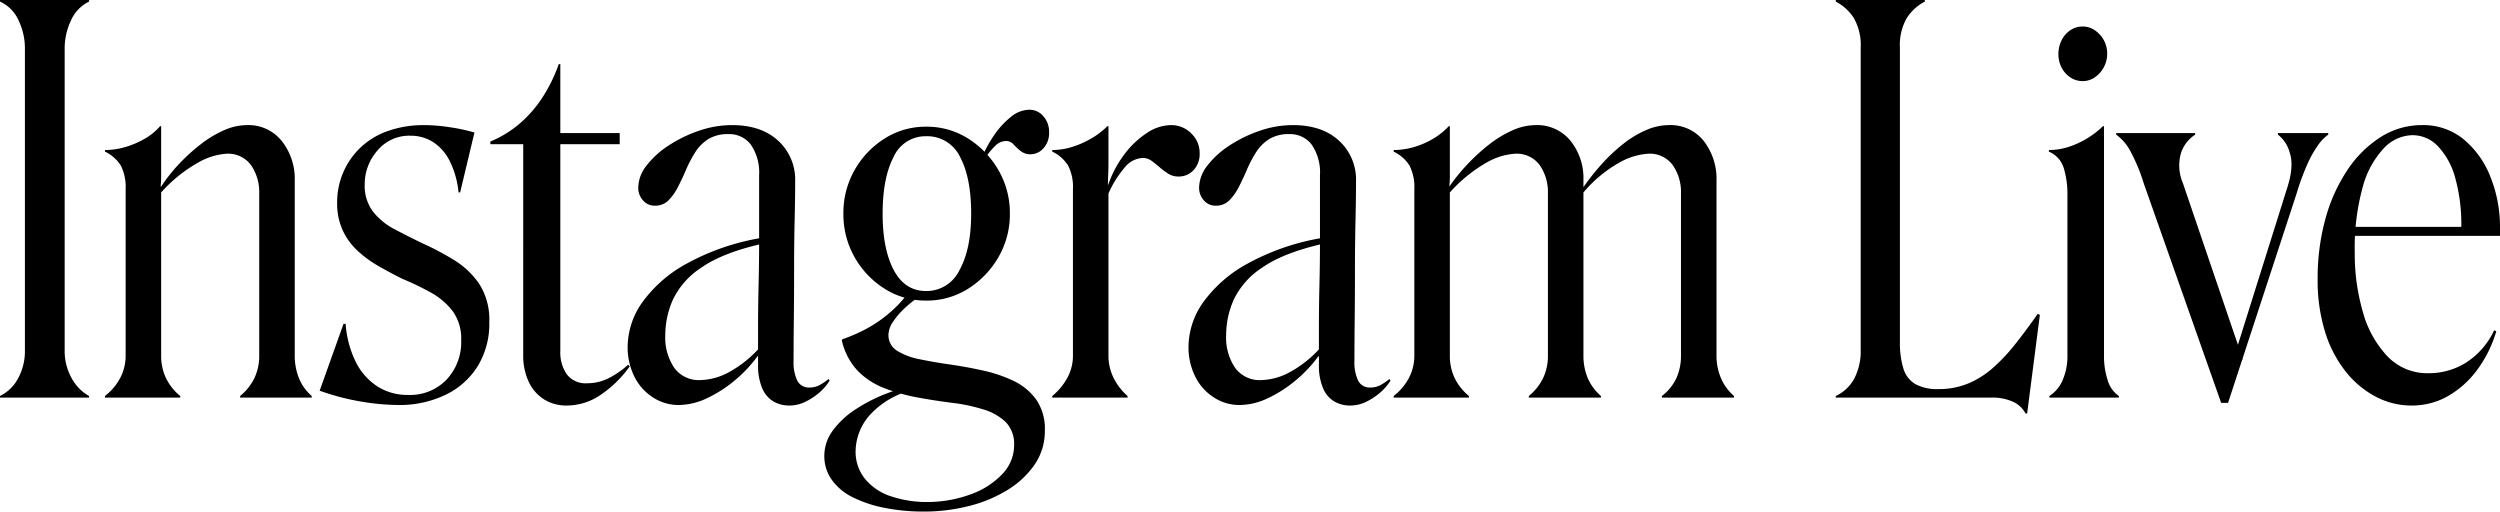 <svg xmlns="http://www.w3.org/2000/svg" width="471.6" height="96.5" viewBox="0 0 471.6 96.5"><path d="M16.8 75H0v-.3a7.711 7.711 0 0 0 3.4-3.3A10.792 10.792 0 0 0 4.7 66V9a12.21 12.21 0 0 0-1.15-5.05A7.034 7.034 0 0 0 0 .3V0h16.8v.3a7.11 7.11 0 0 0-3.45 3.65A12.21 12.21 0 0 0 12.2 9v57a10.474 10.474 0 0 0 1.35 5.4 8.361 8.361 0 0 0 3.25 3.3zm3-.3a10.542 10.542 0 0 0 2.85-3.35A9.027 9.027 0 0 0 23.7 67V35.7a8.97 8.97 0 0 0-.9-4.45 7.182 7.182 0 0 0-3-2.65v-.3a13.609 13.609 0 0 0 3.8-.55 16.687 16.687 0 0 0 3.65-1.55 11.077 11.077 0 0 0 2.95-2.4h.2V33a20.39 20.39 0 0 1-.1 2.2h.1a30.406 30.406 0 0 1 3.45-4.35 35.437 35.437 0 0 1 4.1-3.7 20.555 20.555 0 0 1 4.35-2.6 10.8 10.8 0 0 1 4.3-.95 8.025 8.025 0 0 1 6.55 3 11.468 11.468 0 0 1 2.45 7.5V67a11.362 11.362 0 0 0 .8 4.35 8.869 8.869 0 0 0 2.4 3.35v.3H45.3v-.3a10 10 0 0 0 2.7-3.4 9.686 9.686 0 0 0 .9-4.2V36.5a8.911 8.911 0 0 0-1.55-5.35A5.358 5.358 0 0 0 42.7 29a12.457 12.457 0 0 0-5.2 1.6 27.253 27.253 0 0 0-7.1 5.7v30.8a9.687 9.687 0 0 0 .9 4.2 10 10 0 0 0 2.7 3.4v.3H19.8zm72.5-13.9a15.272 15.272 0 0 1-2.2 8.3 14.562 14.562 0 0 1-6.1 5.4 20.068 20.068 0 0 1-8.9 1.9 43.019 43.019 0 0 1-7-.65 44.919 44.919 0 0 1-7.8-2.05l4.5-12.6h.4a19.385 19.385 0 0 0 1.95 7.25 11.734 11.734 0 0 0 4.05 4.55 10.524 10.524 0 0 0 5.8 1.6 9.528 9.528 0 0 0 7.25-2.9A10.321 10.321 0 0 0 87 64.2a8.834 8.834 0 0 0-1.6-5.5 13.145 13.145 0 0 0-4.1-3.5 50.792 50.792 0 0 0-5.4-2.6q-2.2-1.1-4.4-2.35a21.916 21.916 0 0 1-4-2.9 12.278 12.278 0 0 1-2.85-3.9 12.046 12.046 0 0 1-1.05-5.15 14.363 14.363 0 0 1 1.2-5.9 14.264 14.264 0 0 1 3.35-4.7 14.405 14.405 0 0 1 5.2-3.05A20.306 20.306 0 0 1 80 23.6a32.707 32.707 0 0 1 4.85.4 33.96 33.96 0 0 1 4.65 1l-2.7 11.3h-.3a16.9 16.9 0 0 0-1.65-5.9 9.081 9.081 0 0 0-3.15-3.6 7.882 7.882 0 0 0-4.3-1.2 7.788 7.788 0 0 0-6.2 2.8 9.556 9.556 0 0 0-2.4 6.4 8.081 8.081 0 0 0 1.55 5.1 12.465 12.465 0 0 0 4.1 3.35Q77 44.6 79.7 45.9a53.214 53.214 0 0 1 5.95 3.15 15.692 15.692 0 0 1 4.75 4.5 12.519 12.519 0 0 1 1.9 7.25zm6.4 6.1V27.2h-6.2v-.5a20.856 20.856 0 0 0 5.55-3.4 22.866 22.866 0 0 0 4.3-4.95 29.4 29.4 0 0 0 3.05-6.25h.3v13h11.2v2.1h-11.2v39a7.2 7.2 0 0 0 1.25 4.45 4.407 4.407 0 0 0 3.75 1.65 9.04 9.04 0 0 0 4.1-.95 17.113 17.113 0 0 0 3.7-2.55l.3.3a21.432 21.432 0 0 1-5.3 5.25 11.378 11.378 0 0 1-6.6 2.15 7.882 7.882 0 0 1-4.25-1.15 7.805 7.805 0 0 1-2.9-3.3 11.634 11.634 0 0 1-1.05-5.15zm44.3 2v-7.1q0-3.9.1-8.05t.1-8.1V33.1a9.321 9.321 0 0 0-1.55-5.8 5.083 5.083 0 0 0-4.25-2 6.983 6.983 0 0 0-3.8.95 7.951 7.951 0 0 0-2.5 2.55 23.306 23.306 0 0 0-1.7 3.25q-.7 1.65-1.5 3.2a10.168 10.168 0 0 1-1.8 2.55 3.517 3.517 0 0 1-2.6 1 2.848 2.848 0 0 1-2.2-1 3.464 3.464 0 0 1-.9-2.4 6.841 6.841 0 0 1 1.55-4.15 16.625 16.625 0 0 1 4.1-3.75 25.2 25.2 0 0 1 5.7-2.8 19.144 19.144 0 0 1 6.35-1.1q5.5 0 8.7 2.95a9.927 9.927 0 0 1 3.2 7.65q0 3.1-.1 7.45t-.1 9.2q0 4.85-.05 9.35t-.05 7.9a7.934 7.934 0 0 0 .7 3.7 2.412 2.412 0 0 0 2.3 1.3 3.969 3.969 0 0 0 1.8-.4 10.489 10.489 0 0 0 1.8-1.2l.2.3a9.719 9.719 0 0 1-2.05 2.35 11.916 11.916 0 0 1-2.65 1.7 6.812 6.812 0 0 1-2.9.65 5.868 5.868 0 0 1-3.05-.8 5.233 5.233 0 0 1-2.1-2.55 10.774 10.774 0 0 1-.75-4.25zm-24.6-3.5a14.683 14.683 0 0 1 2.75-8.35 25 25 0 0 1 8.35-7.3 44.425 44.425 0 0 1 14-4.85l.2 1.1q-7.4 1.7-11.35 4.45a14.93 14.93 0 0 0-5.4 6.05 16.512 16.512 0 0 0-1.45 6.7 10.208 10.208 0 0 0 1.7 6.2 5.721 5.721 0 0 0 4.9 2.3 11.938 11.938 0 0 0 5.05-1.3 21.566 21.566 0 0 0 5.95-4.6v1.4h-.2a25.28 25.28 0 0 1-4.4 4.65 24.319 24.319 0 0 1-5.2 3.3 12.555 12.555 0 0 1-5.3 1.25 8.788 8.788 0 0 1-4.85-1.45 9.818 9.818 0 0 1-3.5-3.95 12.347 12.347 0 0 1-1.25-5.6zm40.7-25.1a16.32 16.32 0 0 1 2.1-8.2 16.677 16.677 0 0 1 5.65-5.95 14.367 14.367 0 0 1 7.85-2.25 14.54 14.54 0 0 1 7.95 2.25 17.106 17.106 0 0 1 5.7 5.95 16.024 16.024 0 0 1 2.15 8.2 16.024 16.024 0 0 1-2.15 8.2 17.106 17.106 0 0 1-5.7 5.95 14.54 14.54 0 0 1-7.95 2.25 14.367 14.367 0 0 1-7.85-2.25 16.677 16.677 0 0 1-5.65-5.95 16.32 16.32 0 0 1-2.1-8.2zm7.4 0q0 6.7 2.1 10.65t6.1 3.95a6.886 6.886 0 0 0 6.3-3.95q2.2-3.95 2.2-10.65 0-6.8-2.1-10.7a6.835 6.835 0 0 0-6.4-3.9 6.578 6.578 0 0 0-6.15 3.95q-2.05 3.95-2.05 10.65zm18.8-10.7a21.511 21.511 0 0 1 2.3-4.2 15.811 15.811 0 0 1 3.1-3.35 5.579 5.579 0 0 1 3.5-1.35 3.417 3.417 0 0 1 2.6 1.2 4.408 4.408 0 0 1 1.1 3.1 4.206 4.206 0 0 1-1.05 2.95 3.224 3.224 0 0 1-2.45 1.15 2.868 2.868 0 0 1-1.85-.6 12.223 12.223 0 0 1-1.35-1.25 1.851 1.851 0 0 0-1.4-.65 2.938 2.938 0 0 0-2.05.9 15.828 15.828 0 0 0-2.05 2.5zm-11 66.9a37.464 37.464 0 0 1-7.45-.7 23.467 23.467 0 0 1-6-2 10.535 10.535 0 0 1-3.95-3.3 7.662 7.662 0 0 1-1.4-4.5 8.042 8.042 0 0 1 1.65-4.85 16.3 16.3 0 0 1 4.35-4 30.57 30.57 0 0 1 5.7-2.9 26.837 26.837 0 0 1 5.8-1.55l.4.6a16.209 16.209 0 0 0-8.9 4.55 10.5 10.5 0 0 0-3.1 7.25 8.1 8.1 0 0 0 1.75 5.2 10.5 10.5 0 0 0 4.85 3.3 21.506 21.506 0 0 0 7.2 1.1 23.842 23.842 0 0 0 8.05-1.5 15.111 15.111 0 0 0 5.85-3.8 7.789 7.789 0 0 0 2.2-5.4 5.881 5.881 0 0 0-1.55-4.35 10.248 10.248 0 0 0-4.2-2.4A32.264 32.264 0 0 0 179.7 76q-3.2-.4-6.5-1a35.1 35.1 0 0 1-6.3-1.75 14.05 14.05 0 0 1-5.1-3.3 12.3 12.3 0 0 1-3-5.75l.1-.2a30.522 30.522 0 0 0 4.85-2.15 24.552 24.552 0 0 0 4.25-3 23.925 23.925 0 0 0 3.6-3.95l1.3 1.4a22.341 22.341 0 0 0-2.25 1.85 13.783 13.783 0 0 0-2.15 2.5 4.538 4.538 0 0 0-.9 2.45 3.424 3.424 0 0 0 1.6 3.05 12.286 12.286 0 0 0 4.2 1.6q2.6.55 5.75 1t6.3 1.15a26.492 26.492 0 0 1 5.75 1.95 11.187 11.187 0 0 1 4.25 3.5 9.651 9.651 0 0 1 1.65 5.85 11.129 11.129 0 0 1-1.9 6.4 16.815 16.815 0 0 1-5.1 4.8 25.71 25.71 0 0 1-7.3 3.05 34.127 34.127 0 0 1-8.5 1.05zm34.8-65.8q0 1.2-.05 2.35T209 34.9v.1a20.945 20.945 0 0 1 3-5.75 17.006 17.006 0 0 1 4.25-4.1 8.416 8.416 0 0 1 4.65-1.55 5.275 5.275 0 0 1 3.8 1.55 5.029 5.029 0 0 1 1.6 3.75 4.431 4.431 0 0 1-1.15 3.2 3.789 3.789 0 0 1-2.85 1.2 3.51 3.51 0 0 1-1.95-.55 14.3 14.3 0 0 1-1.6-1.2q-.75-.65-1.5-1.2a2.728 2.728 0 0 0-1.65-.55 4.617 4.617 0 0 0-3.4 1.75 19.87 19.87 0 0 0-3.1 4.95V67a9.392 9.392 0 0 0 1 4.35 11.184 11.184 0 0 0 2.6 3.35v.3h-14.2v-.3a11.824 11.824 0 0 0 2.8-3.35 8.7 8.7 0 0 0 1.1-4.35V35.7a8.97 8.97 0 0 0-.9-4.45 7.182 7.182 0 0 0-3-2.65v-.3a12.558 12.558 0 0 0 3.8-.6 17.426 17.426 0 0 0 3.6-1.6 14.9 14.9 0 0 0 3-2.3h.2zm39.7 38.2v-7.1q0-3.9.1-8.05t.1-8.1V33.1a9.321 9.321 0 0 0-1.55-5.8 5.083 5.083 0 0 0-4.25-2 6.983 6.983 0 0 0-3.8.95 7.951 7.951 0 0 0-2.5 2.55 23.306 23.306 0 0 0-1.7 3.25q-.7 1.65-1.5 3.2a10.168 10.168 0 0 1-1.8 2.55 3.517 3.517 0 0 1-2.6 1 2.848 2.848 0 0 1-2.2-1 3.464 3.464 0 0 1-.9-2.4 6.841 6.841 0 0 1 1.55-4.15 16.625 16.625 0 0 1 4.1-3.75 25.2 25.2 0 0 1 5.7-2.8 19.144 19.144 0 0 1 6.35-1.1q5.5 0 8.7 2.95a9.927 9.927 0 0 1 3.2 7.65q0 3.1-.1 7.45t-.1 9.2q0 4.85-.05 9.35t-.05 7.9a7.934 7.934 0 0 0 .7 3.7 2.412 2.412 0 0 0 2.3 1.3 3.969 3.969 0 0 0 1.8-.4 10.489 10.489 0 0 0 1.8-1.2l.2.3a9.719 9.719 0 0 1-2.05 2.35 11.916 11.916 0 0 1-2.65 1.7 6.812 6.812 0 0 1-2.9.65 5.868 5.868 0 0 1-3.05-.8 5.233 5.233 0 0 1-2.1-2.55 10.774 10.774 0 0 1-.75-4.25zm-24.6-3.5a14.683 14.683 0 0 1 2.75-8.35 25 25 0 0 1 8.35-7.3 44.425 44.425 0 0 1 14-4.85l.2 1.1q-7.4 1.7-11.35 4.45a14.93 14.93 0 0 0-5.4 6.05 16.512 16.512 0 0 0-1.45 6.7 10.208 10.208 0 0 0 1.7 6.2 5.721 5.721 0 0 0 4.9 2.3 11.938 11.938 0 0 0 5.05-1.3 21.566 21.566 0 0 0 5.95-4.6v1.4h-.2a25.28 25.28 0 0 1-4.4 4.65 24.32 24.32 0 0 1-5.2 3.3 12.555 12.555 0 0 1-5.3 1.25 8.788 8.788 0 0 1-4.85-1.45 9.818 9.818 0 0 1-3.5-3.95 12.347 12.347 0 0 1-1.25-5.6zm38.7 9.3a10.542 10.542 0 0 0 2.85-3.35A9.027 9.027 0 0 0 266.8 67V35.7a8.97 8.97 0 0 0-.9-4.45 7.182 7.182 0 0 0-3-2.65v-.3a13.609 13.609 0 0 0 3.8-.55 15.661 15.661 0 0 0 3.6-1.55 13.2 13.2 0 0 0 3-2.4h.2V33a20.391 20.391 0 0 1-.1 2.2 36.777 36.777 0 0 1 3.55-4.35 35.437 35.437 0 0 1 4.1-3.7 20.555 20.555 0 0 1 4.35-2.6 10.8 10.8 0 0 1 4.3-.95 8.081 8.081 0 0 1 6.55 2.95A11.268 11.268 0 0 1 298.7 34v1.3a44.034 44.034 0 0 1 3.5-4.4 32.371 32.371 0 0 1 4-3.75 19.467 19.467 0 0 1 4.3-2.6 10.8 10.8 0 0 1 4.3-.95 7.99 7.99 0 0 1 6.6 3 11.625 11.625 0 0 1 2.4 7.5V67a10.775 10.775 0 0 0 .85 4.35 9.377 9.377 0 0 0 2.45 3.35v.3h-13.6v-.3a9.073 9.073 0 0 0 2.75-3.4 10.169 10.169 0 0 0 .85-4.2V36.5a8.911 8.911 0 0 0-1.55-5.35A5.358 5.358 0 0 0 310.9 29a12.546 12.546 0 0 0-5.3 1.6 24.794 24.794 0 0 0-6.9 5.7V67a10.988 10.988 0 0 0 .8 4.3 9.371 9.371 0 0 0 2.5 3.4v.3h-13.6v-.3a10 10 0 0 0 2.7-3.4 9.686 9.686 0 0 0 .9-4.2V36.5a8.911 8.911 0 0 0-1.55-5.35A5.358 5.358 0 0 0 285.8 29a12.239 12.239 0 0 0-5.25 1.6 27.7 27.7 0 0 0-7.05 5.7v30.8a9.686 9.686 0 0 0 .9 4.2 10 10 0 0 0 2.7 3.4v.3h-14.2zm112.8.3h-29.4v-.3a7.635 7.635 0 0 0 3.5-3.3A11.149 11.149 0 0 0 351 66V9a10.235 10.235 0 0 0-1.3-5.6 8.942 8.942 0 0 0-3.4-3.1V0h16.8v.3a8.942 8.942 0 0 0-3.4 3.1 10.235 10.235 0 0 0-1.3 5.6v55.5a16.4 16.4 0 0 0 .65 5 5.112 5.112 0 0 0 2.25 2.95 8.623 8.623 0 0 0 4.4.95 14.435 14.435 0 0 0 5.55-1.05 16.764 16.764 0 0 0 4.75-3 35.069 35.069 0 0 0 4.25-4.55q2.05-2.6 4.15-5.6l.4.2-2.4 18.6h-.3a5.047 5.047 0 0 0-2.45-2.25 9.491 9.491 0 0 0-3.95-.75zm10.9 0v-.3a6.61 6.61 0 0 0 2.5-3 11.369 11.369 0 0 0 .9-4.7V36.5a16.67 16.67 0 0 0-.65-4.65 4.944 4.944 0 0 0-2.85-3.25v-.3a12.086 12.086 0 0 0 3.75-.6 16.317 16.317 0 0 0 3.55-1.65 15.876 15.876 0 0 0 2.9-2.25h.2V67a14.693 14.693 0 0 0 .7 4.75 5.427 5.427 0 0 0 2.1 2.95v.3zm6.3-59.7a4.143 4.143 0 0 1-2.35-.7 4.915 4.915 0 0 1-1.65-1.85 5.428 5.428 0 0 1-.6-2.55 5.732 5.732 0 0 1 .6-2.6 4.825 4.825 0 0 1 1.65-1.9 4.143 4.143 0 0 1 2.35-.7 3.982 3.982 0 0 1 2.25.7 5.343 5.343 0 0 1 1.7 1.85 5.292 5.292 0 0 1 .65 2.65 5.18 5.18 0 0 1-.65 2.5 5.223 5.223 0 0 1-1.7 1.9 3.982 3.982 0 0 1-2.25.7zm40.3 21.3L420.3 76H419l-14.6-41.4a33.49 33.49 0 0 0-2.75-6.5 9.319 9.319 0 0 0-2.45-2.7v-.3h14.9v.3a6.52 6.52 0 0 0-2.7 3.55 8.489 8.489 0 0 0 .4 5.65l11.3 33.2-1.9.3 10.3-32.8q1.3-4.1.4-6.6a6.192 6.192 0 0 0-2.2-3.3v-.3h9.5v.3a8.16 8.16 0 0 0-1.9 1.95 20.621 20.621 0 0 0-2.05 3.65 45.288 45.288 0 0 0-2.05 5.6zm11 11.1a39.038 39.038 0 0 0 1.55 11.2 19.661 19.661 0 0 0 4.65 8.35 10.369 10.369 0 0 0 7.7 3.15 13.076 13.076 0 0 0 7.25-2.1 14.492 14.492 0 0 0 5.15-6l.4.2a23.275 23.275 0 0 1-3.85 7.6 17.894 17.894 0 0 1-5.5 4.75 13.753 13.753 0 0 1-6.65 1.65 14.431 14.431 0 0 1-6.7-1.65 17.805 17.805 0 0 1-5.7-4.75 22.84 22.84 0 0 1-3.9-7.5 32.945 32.945 0 0 1-1.4-10 42.105 42.105 0 0 1 1.45-11.25 31.283 31.283 0 0 1 4.15-9.25 21.2 21.2 0 0 1 6.3-6.25 14.444 14.444 0 0 1 7.8-2.25 12.024 12.024 0 0 1 7.75 2.6 17.315 17.315 0 0 1 5.1 7.05 25.42 25.42 0 0 1 1.85 9.85v1.4H441v-1.7h23.3a32.589 32.589 0 0 0-1.15-9.25 13.865 13.865 0 0 0-3.25-5.95 6.607 6.607 0 0 0-4.8-2.1 7.616 7.616 0 0 0-5.4 2.45 17.173 17.173 0 0 0-4 7.35 43.132 43.132 0 0 0-1.5 12.4z"/></svg>